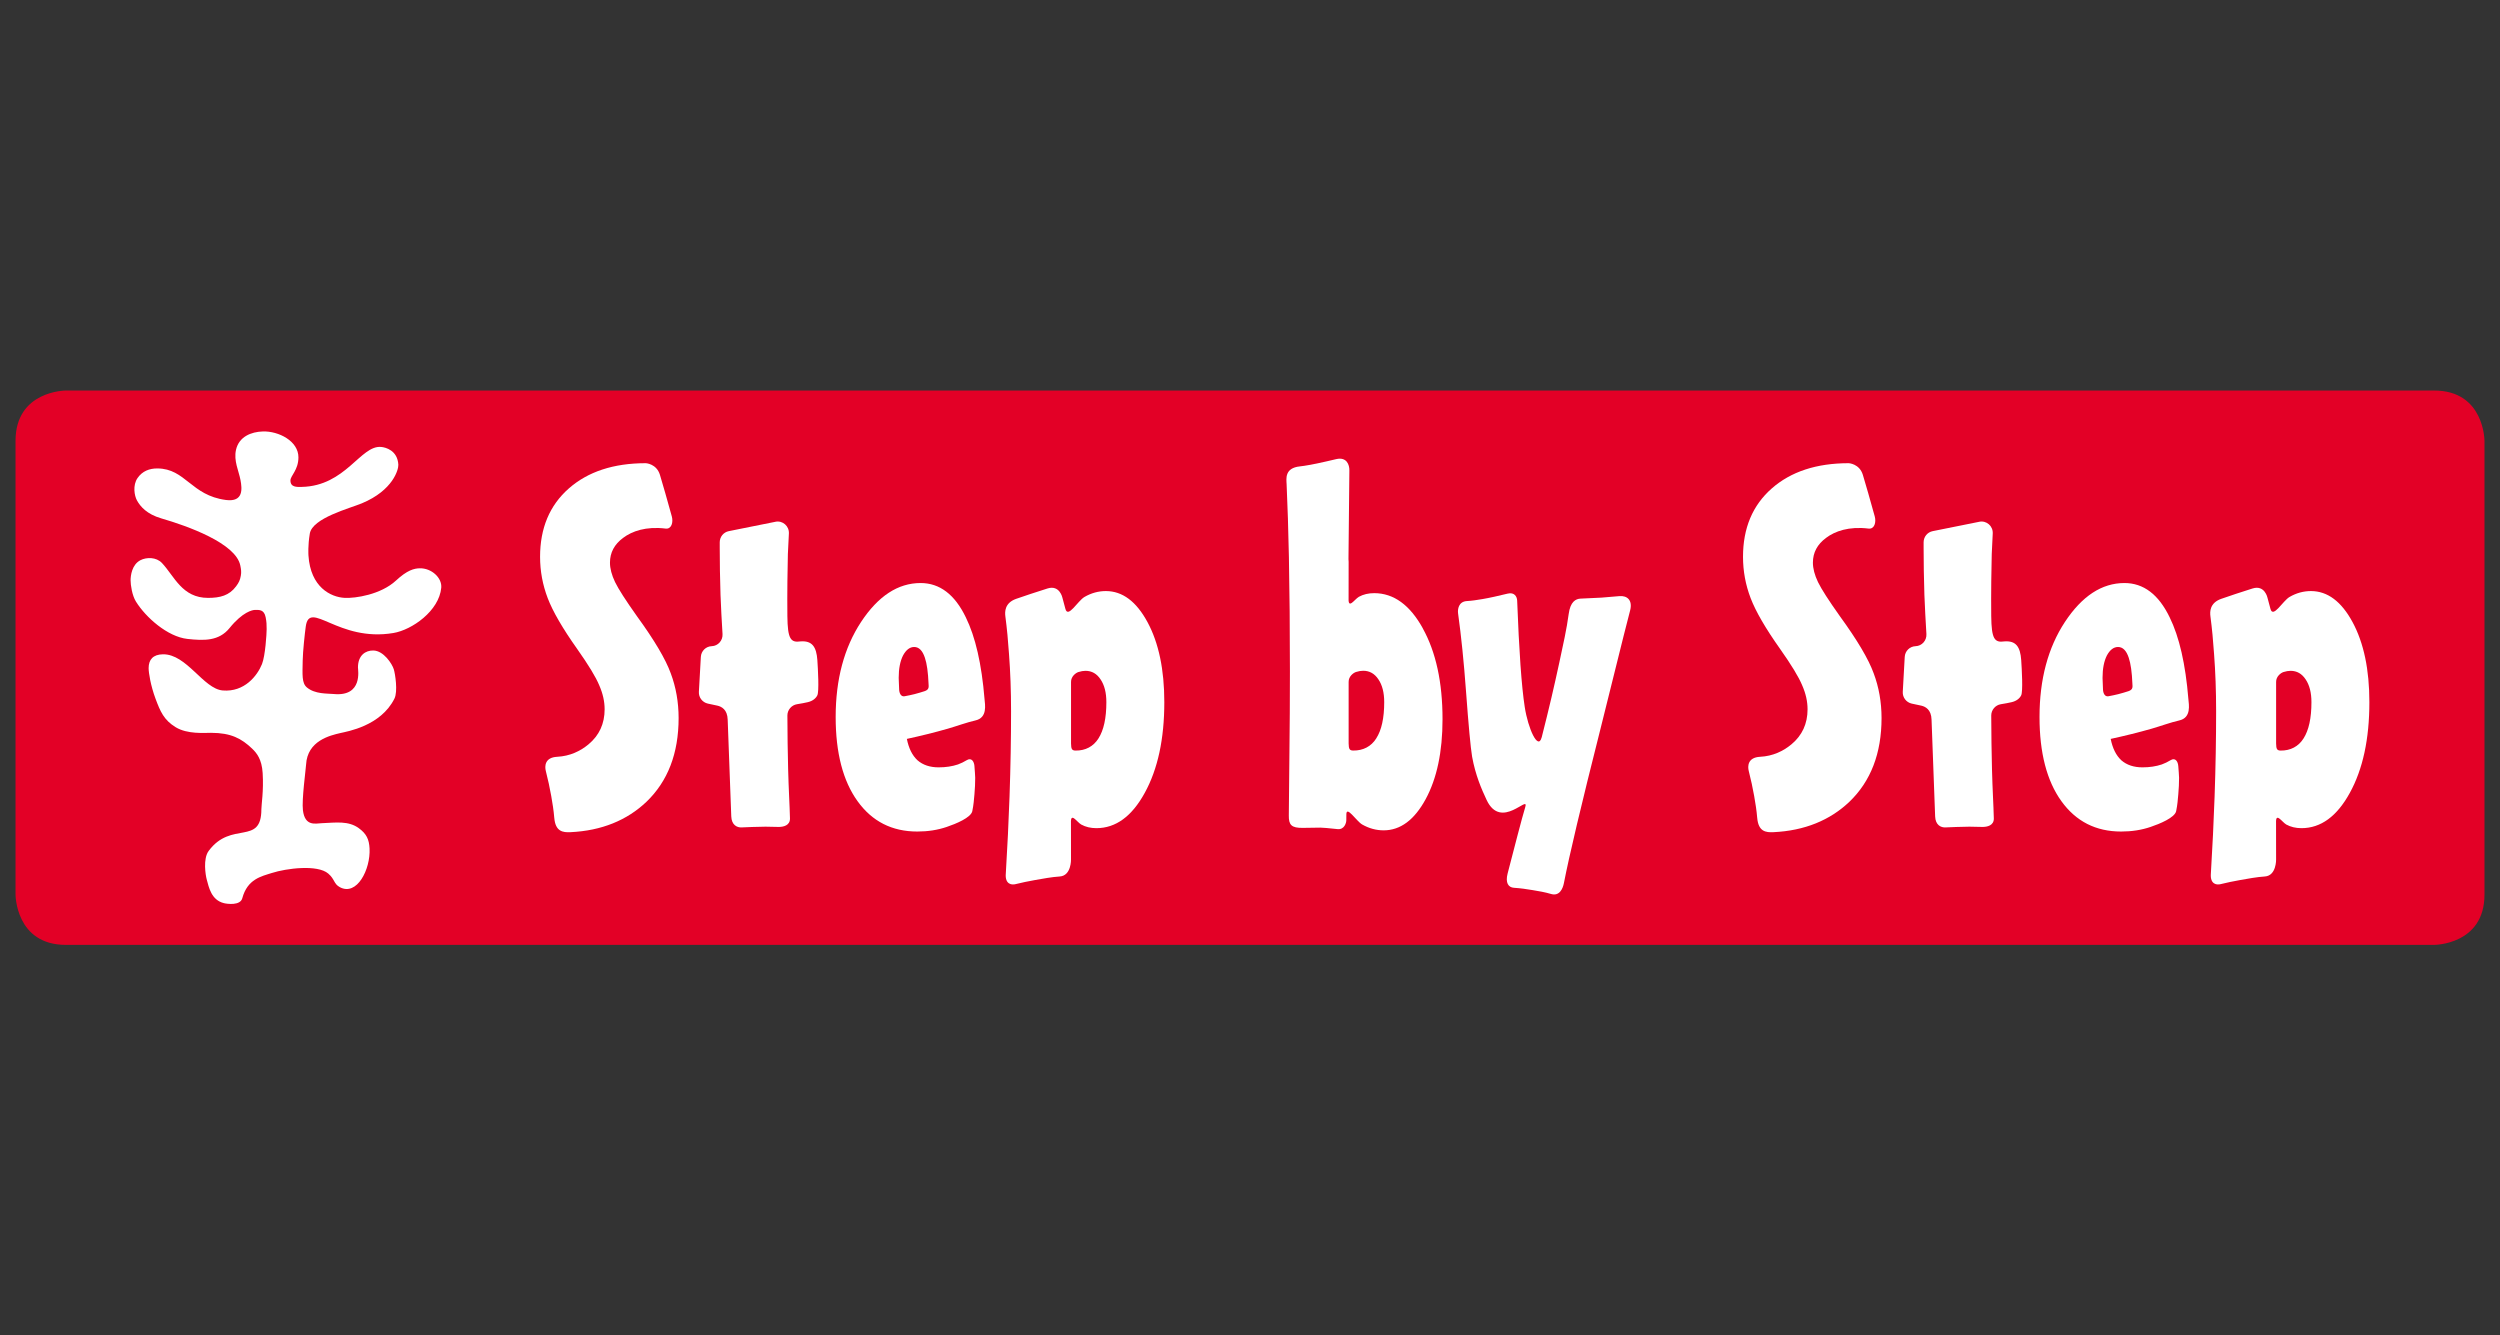 <?xml version="1.0" encoding="UTF-8"?>
<svg xmlns="http://www.w3.org/2000/svg" id="Ebene_1" data-name="Ebene 1" width="161" height="86" version="1.1" viewBox="0 0 161 86">
  <rect x="0" y="0" width="161" height="86" fill="#333333" stroke="none"/>
  <defs>
    <style>
      .cls-1 {
        fill: #e30026;
      }

      .cls-1, .cls-2 {
        stroke-width: 0px;
      }

      .cls-2 {
        fill: #fff;
      }
    </style>
  </defs>
  <path class="cls-1" d="M4.243,25.15s-3.243,0-3.243,3.243v29.215s0,3.243,3.243,3.243h152.515s3.243,0,3.243-3.243v-29.215s0-3.243-3.243-3.243H4.243Z"></path>
  <path class="cls-2" d="M88.632,47.552c-.329.523-.848.79-1.482.783-.234-.002-.293-.092-.298-.456-.005-.365.005-3.599,0-3.963s.313-.589.478-.641c.165-.052.319-.078.462-.078.407.001.73.184.973.548.252.366.378.857.378,1.472,0,1.023-.169,1.801-.512,2.334M91.633,40.471c-.835-1.514-1.879-2.27-3.133-2.272-.373,0-.703.078-.989.235-.274.157-.692.832-.662.104l.003-2.354s.001-.071-.01-.176c0,0,.053-5.423.058-5.706.008-.372-.174-.886-.838-.736-.449.101-.826.198-1.26.285-.363.068-.722.147-1.084.184-1.001.103-.876.798-.86,1.152.063,1.377.112,2.942.148,4.695.043,2.203.065,4.652.065,7.346,0,1.818-.011,3.572-.032,5.263-.01,1.391-.023,2.735-.039,4.033-.007.593.16.806.912.792.461-.009.835-.016,1.121-.016.187,0,.482.033,1.107.096.429.046.566-.391.563-.586-.003-.203.003-.34.003-.34-.011-.639.647.416,1.018.628.44.251.901.377,1.384.377,1.076,0,1.977-.67,2.704-2.006.725-1.336,1.087-3.054,1.087-5.153,0-2.371-.424-4.318-1.269-5.843"></path>
  <path class="cls-2" d="M135.792,44.837c.214-.038.423-.084.628-.134.223-.058.439-.122.651-.191.313-.102.263-.295.256-.471-.03-.738-.106-1.3-.237-1.685-.153-.46-.382-.689-.687-.69-.283,0-.523.184-.72.548-.185.366-.279.846-.279,1.442,0,.062.014.469.029.75,0,0,.008.494.36.432M140.282,49.339c.019.287.05.595.05.751,0,.344-.017.7-.05,1.065-.033.355-.049.644-.137,1.081-.084.418-1.057.82-1.647,1.018-.579.198-1.211.297-1.898.297-1.626,0-2.909-.652-3.848-1.958-.938-1.304-1.407-3.11-1.407-5.418,0-2.421.545-4.462,1.636-6.122,1.102-1.67,2.379-2.505,3.831-2.506,1.233,0,2.204.736,2.914,2.208.62,1.258,1.021,3.01,1.205,5.256.03.365.209,1.212-.597,1.388-.515.113-1.248.38-1.77.529-.842.24-1.719.459-2.635.657.119.606.348,1.066.687,1.379.349.302.802.453,1.359.453.458,0,.871-.062,1.244-.187.197-.072.384-.163.562-.272.32-.198.482.097.501.383"></path>
  <path class="cls-2" d="M35.694,52.662c-.037-.459-.11-.923-.194-1.397-.093-.527-.21-1.065-.35-1.616-.073-.288-.082-.871.734-.912.819-.042,1.489-.363,2.022-.807.687-.574,1.032-1.325,1.032-2.254,0-.502-.115-1.013-.344-1.535-.218-.532-.694-1.315-1.424-2.349-.939-1.325-1.571-2.415-1.898-3.272-.327-.857-.491-1.743-.491-2.662,0-1.848.616-3.314,1.849-4.4,1.233-1.085,2.886-1.628,4.961-1.628,0,0,.69.031.909.75.157.52.509,1.736.766,2.683.1.365-.015.825-.399.778-1.268-.155-2.166.168-2.734.596-.567.417-.851.949-.851,1.597,0,.376.109.794.328,1.253.218.449.687,1.18,1.407,2.193,1.124,1.545,1.849,2.771,2.178,3.679.338.898.506,1.859.508,2.881,0,2.276-.694,4.077-2.079,5.403-1.24,1.176-2.869,1.857-4.895,1.95-.482.022-.962-.038-1.034-.93"></path>
  <path class="cls-2" d="M113.163,52.662c-.037-.459-.11-.923-.194-1.397-.093-.527-.21-1.065-.35-1.616-.073-.288-.082-.871.734-.912.82-.042,1.489-.363,2.022-.807.687-.574,1.032-1.325,1.032-2.254,0-.502-.115-1.013-.344-1.535-.218-.532-.694-1.315-1.424-2.349-.939-1.325-1.571-2.415-1.898-3.272-.328-.857-.491-1.743-.491-2.662,0-1.848.616-3.314,1.849-4.4,1.233-1.085,2.886-1.628,4.96-1.628,0,0,.69.031.909.75.158.52.509,1.736.767,2.683.1.365-.015.825-.399.778-1.268-.155-2.166.168-2.733.596-.568.417-.852.949-.852,1.597,0,.376.109.794.328,1.253.218.449.687,1.18,1.407,2.193,1.124,1.545,1.849,2.771,2.178,3.679.338.898.506,1.859.508,2.881,0,2.276-.693,4.077-2.079,5.403-1.24,1.176-2.869,1.857-4.895,1.95-.482.022-.962-.038-1.034-.93"></path>
  <path class="cls-2" d="M49.941,33.601c.466-.094.891.281.863.76-.025.414-.046.855-.065,1.324-.021.834-.049,2.523-.032,3.993.016,1.47.208,1.722.851,1.628.741-.055,1.021.347,1.08,1.209.041.606.118,2.007,0,2.26-.088.188-.295.373-.622.446-.187.044-.417.087-.688.13-.354.056-.621.368-.62.729.004,1.192.019,2.346.048,3.463.033,1.305.095,2.215.118,3.161.01.454-.413.561-.773.55-.36-.01-.627-.015-.802-.016-.47,0-1.27.037-1.548.048-.277.011-.637-.146-.657-.711-.019-.565-.231-6.225-.231-6.225-.015-.655-.397-.847-.663-.907-.307-.069-.486-.102-.617-.132-.349-.079-.594-.397-.574-.757l.126-2.251c.021-.378.324-.677.699-.689.408-.013.723-.368.697-.78-.054-.87-.098-1.714-.13-2.534-.033-1.065-.05-2.073-.05-3.022v-.356c0-.349.244-.648.582-.716l3.007-.604Z"></path>
  <path class="cls-2" d="M127.469,33.601c.466-.094.891.281.863.76-.025.414-.046.855-.064,1.324-.022.834-.049,2.523-.033,3.993.017,1.47.208,1.722.851,1.628.741-.055,1.021.347,1.08,1.209.041.606.118,2.007,0,2.26-.088.188-.295.373-.622.446-.187.044-.416.087-.688.13-.354.056-.621.368-.62.729.004,1.192.02,2.346.048,3.463.033,1.305.095,2.215.118,3.161.01.454-.413.561-.773.55-.36-.01-.627-.015-.802-.016-.47,0-1.27.037-1.548.048-.277.011-.637-.146-.656-.711-.02-.565-.231-6.225-.231-6.225-.015-.655-.398-.847-.663-.907-.307-.069-.485-.102-.617-.132-.349-.079-.593-.397-.573-.757l.126-2.251c.021-.378.324-.677.699-.689.408-.013.723-.368.697-.78-.053-.87-.097-1.714-.13-2.534-.033-1.065-.05-2.073-.05-3.022v-.356c0-.349.244-.648.582-.716l3.006-.604Z"></path>
  <path class="cls-2" d="M58.264,44.837c.214-.038.423-.084.627-.134.223-.058.44-.122.652-.191.313-.102.263-.295.256-.471-.03-.738-.106-1.3-.237-1.685-.153-.46-.382-.689-.687-.69-.283,0-.523.184-.72.548-.185.366-.279.846-.279,1.442,0,.062.014.469.029.75,0,0,.008.494.36.432M62.754,49.339c.019.287.049.595.049.751,0,.344-.017.7-.049,1.065-.033.355-.049.644-.137,1.081-.084.418-1.057.82-1.647,1.018-.579.198-1.211.297-1.898.297-1.627,0-2.91-.652-3.848-1.958-.938-1.304-1.407-3.11-1.407-5.418,0-2.421.545-4.462,1.636-6.122,1.102-1.67,2.379-2.505,3.831-2.506,1.233,0,2.204.736,2.914,2.208.619,1.258,1.021,3.01,1.205,5.256.03.365.209,1.212-.597,1.388-.514.113-1.248.38-1.769.529-.842.24-1.719.459-2.635.657.119.606.348,1.066.687,1.379.349.302.801.453,1.359.453.458,0,.872-.062,1.244-.187.196-.072.384-.163.561-.272.32-.198.483.097.502.383"></path>
  <path class="cls-2" d="M69.27,48.337c.629.007,1.144-.261,1.472-.783.339-.532.508-1.31.508-2.333,0-.616-.126-1.106-.376-1.472-.241-.364-.562-.547-.966-.548-.142,0-.294.027-.458.078-.164.053-.48.277-.475.641.004.364-.005,3.597,0,3.961.004.364.063.453.296.456M64.772,56.291c.104-1.704.185-3.369.242-4.994.066-1.889.098-3.722.098-5.496,0-1.304-.045-2.531-.132-3.68-.055-.841-.133-1.648-.234-2.423-.038-.292-.052-.865.688-1.13.447-.161,1.367-.461,2.025-.67.784-.249.96.594.96.594l.192.717c.166.639.795-.515,1.231-.766.436-.252.895-.378,1.375-.378,1.069,0,1.964.669,2.685,2.006.72,1.336,1.08,3.052,1.08,5.151,0,2.37-.421,4.317-1.261,5.841-.829,1.513-1.866,2.269-3.111,2.271-.371,0-.698-.078-.982-.235-.273-.156-.687-.832-.658-.103l.003,2.353s.027,1.052-.731,1.097c-.48.029-1.123.146-1.56.224-.455.08-.887.171-1.296.272-.23.058-.656.011-.615-.649"></path>
  <path class="cls-2" d="M146.877,48.337c.629.007,1.144-.261,1.472-.783.339-.532.508-1.31.508-2.333,0-.616-.126-1.106-.376-1.472-.241-.364-.562-.547-.966-.548-.142,0-.294.027-.458.078-.164.053-.48.277-.475.641.004.364-.005,3.597,0,3.961.004.364.063.453.296.456M142.378,56.291c.104-1.704.185-3.369.242-4.994.066-1.889.098-3.722.098-5.496,0-1.304-.045-2.531-.132-3.68-.055-.841-.133-1.648-.234-2.423-.039-.292-.052-.865.688-1.13.447-.161,1.366-.461,2.024-.67.784-.249.961.594.961.594l.192.717c.166.639.795-.515,1.231-.766.436-.252.895-.378,1.375-.378,1.069,0,1.964.669,2.685,2.006.72,1.336,1.08,3.052,1.08,5.151,0,2.37-.42,4.317-1.26,5.841-.83,1.513-1.866,2.269-3.111,2.271-.371,0-.698-.078-.982-.235-.272-.156-.687-.832-.657-.103l.003,2.353s.027,1.052-.731,1.097c-.48.029-1.123.146-1.56.224-.455.08-.887.171-1.297.272-.23.058-.655.011-.615-.649"></path>
  <path class="cls-2" d="M99.284,47.491c.502-1.974.797-3.257,1.136-4.823.247-1.153.481-2.188.602-3.117.105-.806.455-.985.766-1.0.342-.016.994-.041,1.348-.064.379-.029.765-.065,1.158-.097.492-.04.861.254.684.931-.527,2.021-1.138,4.568-1.908,7.621-1.237,4.898-2.021,8.206-2.353,9.925-.072.374-.292.867-.834.704-.386-.116-.784-.182-1.183-.248-.401-.067-.799-.125-1.197-.149-.366-.022-.569-.318-.41-.929.344-1.324.943-3.66,1.132-4.261.275-.879-1.551,1.53-2.488-.47-.328-.699-.716-1.586-.934-2.787-.098-.595-.229-2.004-.393-4.227-.138-1.88-.308-3.543-.509-4.991-.037-.264.023-.772.57-.801.315-.017.649-.068,1.003-.128.429-.071,1.079-.218,1.617-.351.441-.109.605.199.614.448.123,3.224.28,5.504.486,6.841.217,1.42.865,2.826,1.09,1.973"></path>
  <path class="cls-2" d="M16.921,27.785c1.02-.031,2.303.616,2.298,1.673-.004.814-.515,1.183-.515,1.481,0,.446.4.425.73.418,2.822-.058,3.783-2.682,5.099-2.575.313.025,1.072.231,1.12,1.147.016.297-.332,1.647-2.354,2.487-.78.324-3.18.944-3.347,1.946-.13.779-.089,1.368-.087,1.413.13,2.029,1.423,2.681,2.333,2.728.675.036,2.326-.207,3.307-1.118.722-.67,1.164-.78,1.53-.787.754-.015,1.44.613,1.382,1.25-.136,1.496-1.888,2.716-3.079,2.917-3.565.603-5.402-2.173-5.647-.418-.062.443-.187,1.602-.197,2.188-.015.917-.068,1.455.272,1.737.527.437,1.302.382,1.74.423,1.871.171,1.547-1.559,1.547-1.709,0-.789.489-1.104.992-1.094.665.013,1.21.864,1.316,1.21.088.286.271,1.427.04,1.89-.882,1.765-3.041,2.114-3.475,2.215-.665.155-2.132.49-2.214,2.034-.016.297-.286,2.266-.204,2.935.129,1.065.814.854,1.222.837.923-.039,1.713-.163,2.378.322.496.363.662.719.692,1.312.068,1.34-.815,3.081-1.915,2.486-.402-.217-.313-.503-.746-.875-.697-.598-2.705-.335-3.628-.039-.678.218-1.576.388-1.909,1.633-.129.478-.971.366-1.188.31-.814-.206-.964-1.03-1.1-1.52-.079-.288-.247-1.339.123-1.841,1.459-1.975,3.396-.308,3.396-2.69,0-.298.153-1.168.082-2.329-.055-.888-.381-1.288-.685-1.576-.677-.643-1.345-1.01-2.638-1.012-.426-.001-1.517.1-2.275-.359-.768-.466-.998-1.026-1.302-1.84-.313-.839-.444-1.67-.444-1.968,0-.551.29-.88.918-.89,1.535-.026,2.609,2.226,3.856,2.329,1.4.116,2.228-.953,2.527-1.699.215-.54.3-1.956.3-2.253,0-.298-.006-.468-.064-.761-.1-.513-.426-.474-.685-.474-.163,0-.793.123-1.642,1.17-.678.836-1.626.818-2.716.697-1.278-.142-2.68-1.388-3.311-2.405-.249-.401-.344-1.068-.344-1.366,0-.298.077-1.013.639-1.301.379-.194,1.01-.211,1.382.185.805.858,1.294,2.247,2.971,2.245.77-.001,1.361-.149,1.801-.744.174-.235.255-.394.305-.678.045-.254.018-.407-.032-.661-.287-1.441-3.41-2.549-5.089-3.037-.93-.271-1.348-.759-1.568-1.159-.164-.297-.285-.971.04-1.441.307-.443.76-.619,1.277-.616,1.82.01,2.163,1.738,4.414,2.031,1.141.148,1.043-.724.937-1.288-.109-.579-.446-1.234-.289-1.939.191-.853.983-1.163,1.723-1.185"></path>
</svg>
